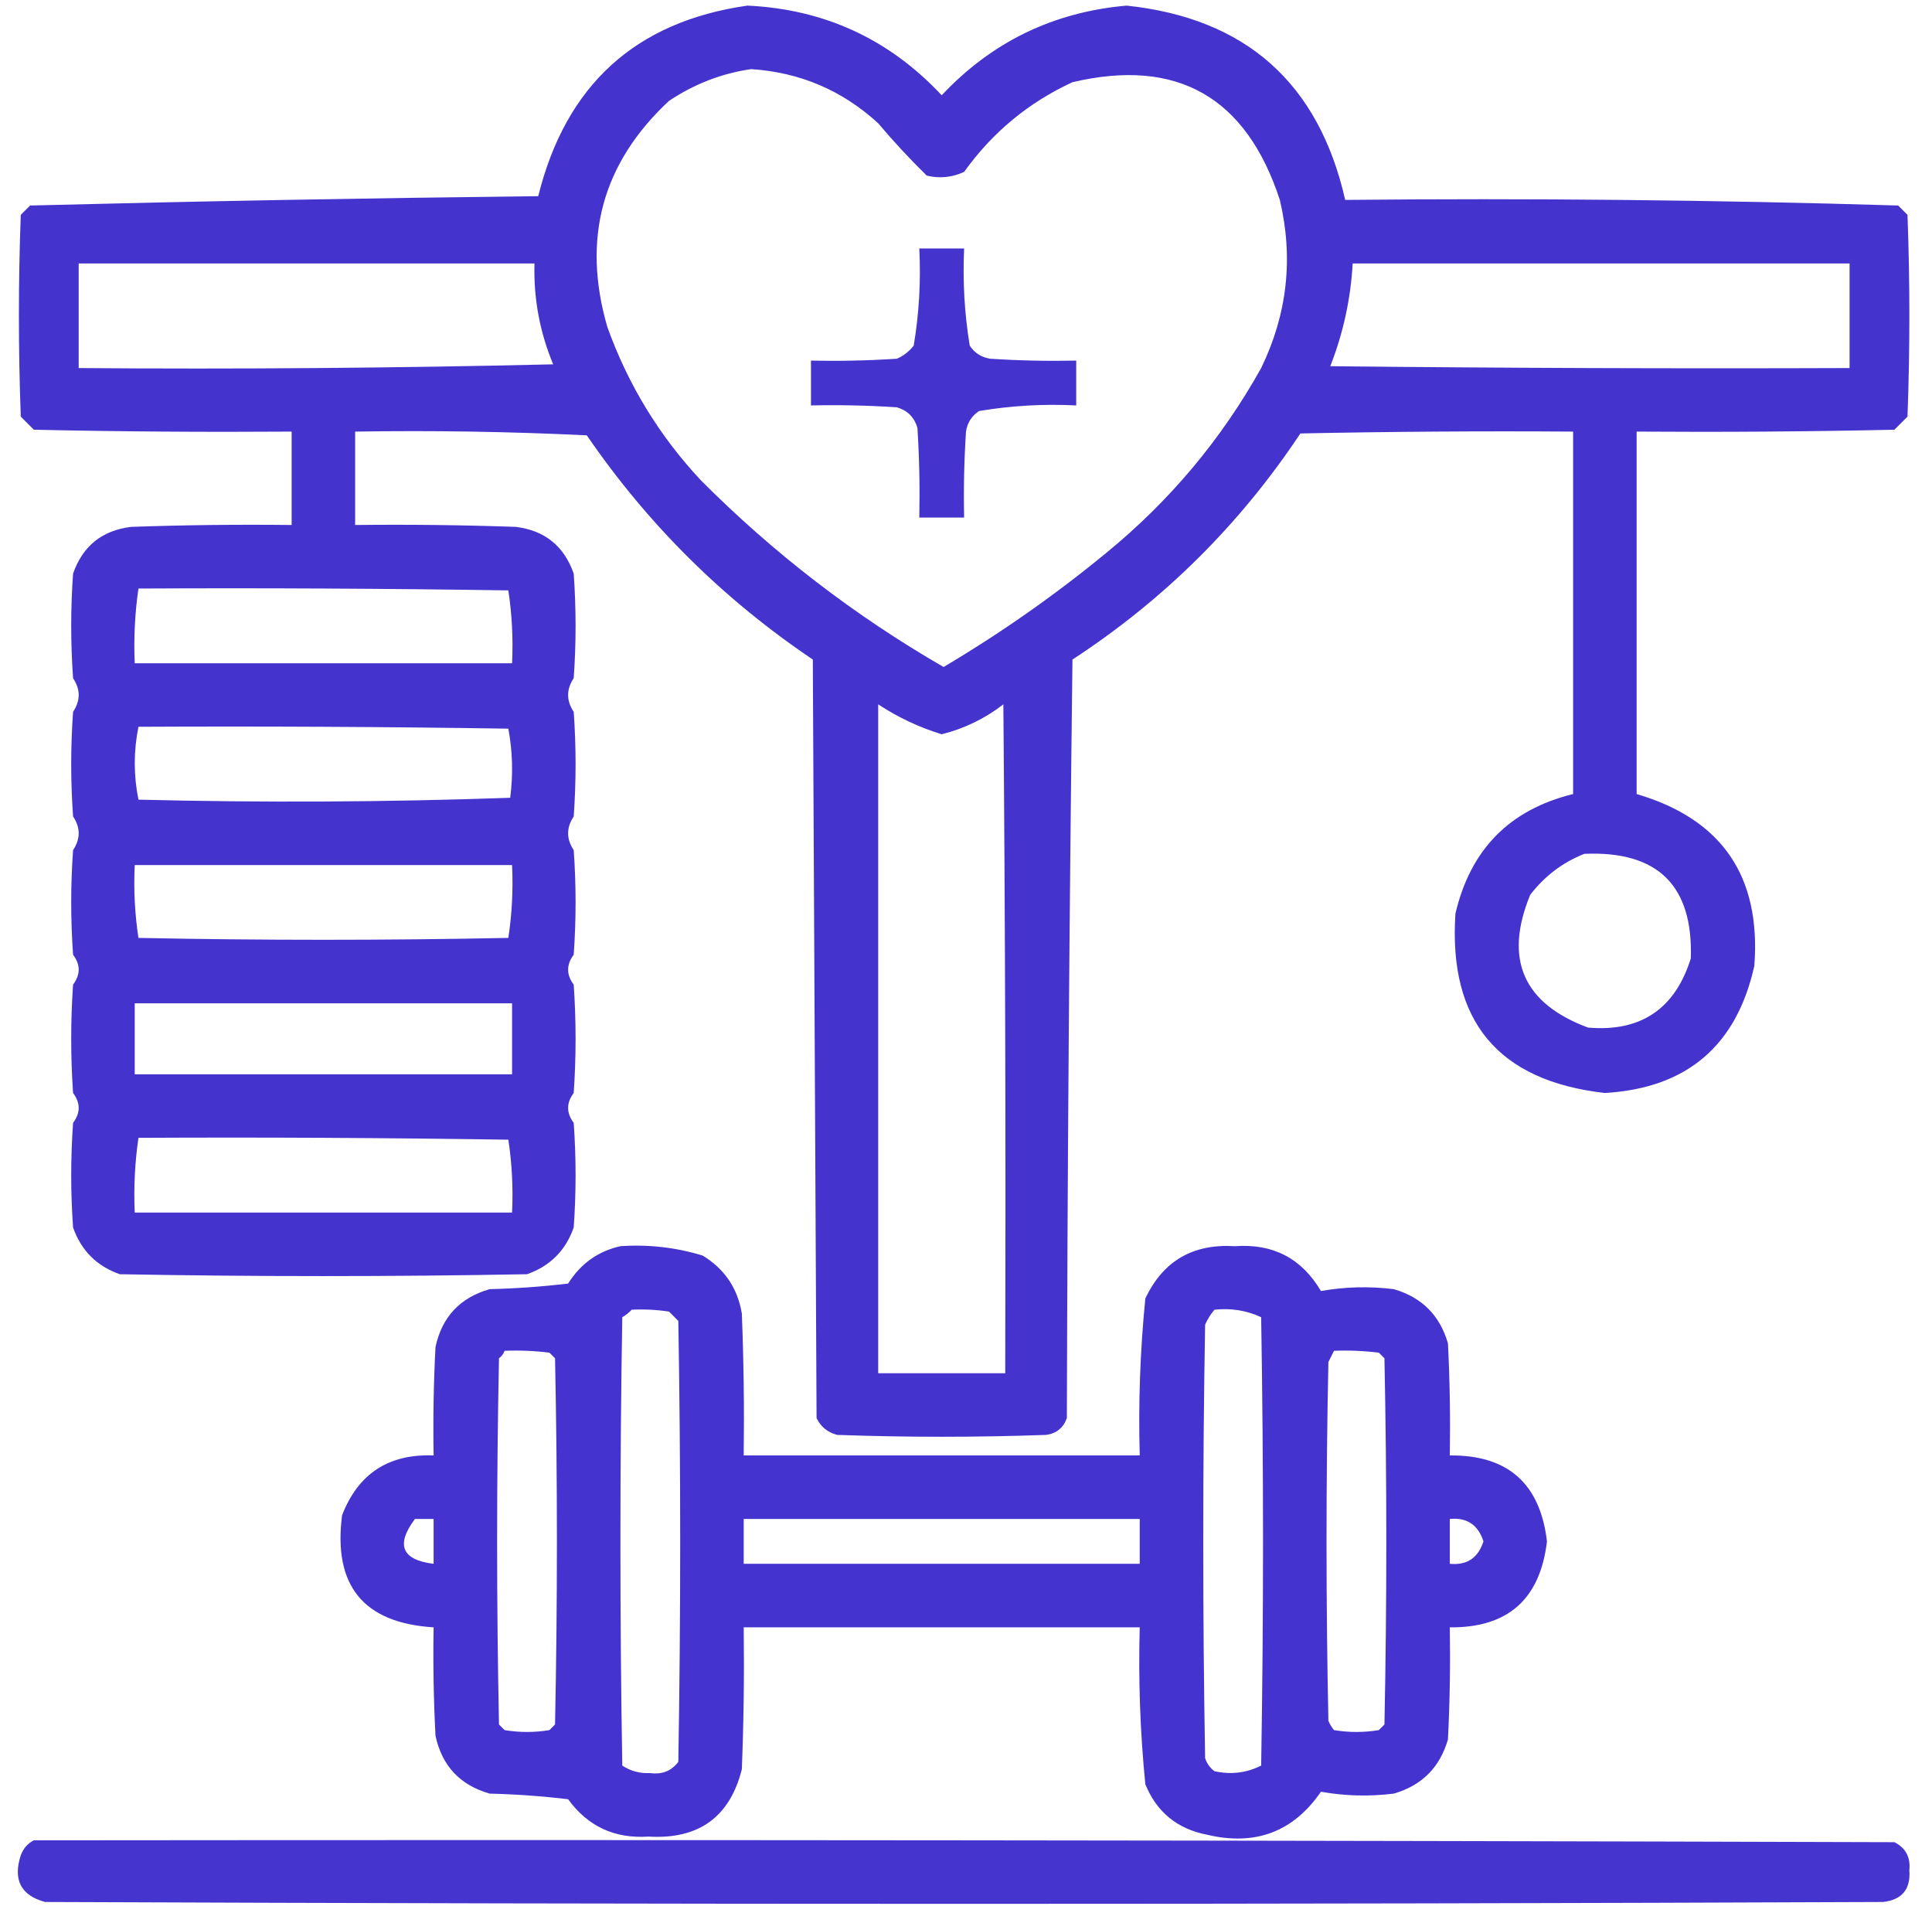 <svg width="101" height="100" viewBox="0 0 101 100" fill="none" xmlns="http://www.w3.org/2000/svg">
<g clip-path="url(#clip0_461_363)">
<path opacity="0.942" fill-rule="evenodd" clip-rule="evenodd" d="M39.074 0.293C43.1 0.483 46.485 2.045 49.23 4.98C51.848 2.191 55.071 0.628 58.898 0.293C65.125 0.953 68.934 4.338 70.324 10.449C79.976 10.353 89.612 10.451 99.231 10.742C99.393 10.905 99.556 11.068 99.719 11.23C99.849 14.746 99.849 18.262 99.719 21.777C99.491 22.005 99.263 22.233 99.035 22.461C94.543 22.559 90.051 22.591 85.559 22.559C85.559 28.874 85.559 35.189 85.559 41.504C90.019 42.813 92.07 45.807 91.711 50.488C90.781 54.665 88.177 56.879 83.898 57.129C78.318 56.496 75.714 53.371 76.086 47.754C76.869 44.4 78.919 42.316 82.238 41.504C82.238 35.189 82.238 28.874 82.238 22.559C77.485 22.526 72.733 22.559 67.981 22.656C64.819 27.413 60.847 31.352 56.066 34.473C55.904 47.688 55.806 60.904 55.773 74.121C55.591 74.629 55.233 74.922 54.699 75C51.053 75.13 47.408 75.13 43.762 75C43.262 74.866 42.904 74.573 42.688 74.121C42.623 60.905 42.557 47.689 42.492 34.473C37.803 31.314 33.865 27.408 30.676 22.754C26.641 22.559 22.605 22.494 18.566 22.559C18.566 24.186 18.566 25.814 18.566 27.441C21.367 27.409 24.166 27.441 26.965 27.539C28.479 27.727 29.488 28.54 29.992 29.98C30.122 31.803 30.122 33.626 29.992 35.449C29.602 36.035 29.602 36.621 29.992 37.207C30.122 39.03 30.122 40.853 29.992 42.676C29.602 43.262 29.602 43.848 29.992 44.434C30.122 46.256 30.122 48.08 29.992 49.902C29.602 50.423 29.602 50.944 29.992 51.465C30.122 53.353 30.122 55.241 29.992 57.129C29.602 57.65 29.602 58.17 29.992 58.691C30.122 60.514 30.122 62.337 29.992 64.16C29.569 65.365 28.755 66.178 27.551 66.602C20.454 66.732 13.358 66.732 6.262 66.602C5.057 66.178 4.244 65.365 3.82 64.16C3.69 62.337 3.69 60.514 3.82 58.691C4.211 58.17 4.211 57.65 3.82 57.129C3.69 55.241 3.69 53.353 3.82 51.465C4.211 50.944 4.211 50.423 3.82 49.902C3.69 48.08 3.69 46.256 3.82 44.434C4.211 43.848 4.211 43.262 3.82 42.676C3.69 40.853 3.69 39.03 3.82 37.207C4.211 36.621 4.211 36.035 3.82 35.449C3.69 33.626 3.69 31.803 3.82 29.98C4.324 28.54 5.333 27.727 6.848 27.539C9.646 27.441 12.446 27.409 15.246 27.441C15.246 25.814 15.246 24.186 15.246 22.559C10.753 22.591 6.261 22.559 1.77 22.461C1.542 22.233 1.314 22.005 1.086 21.777C0.956 18.262 0.956 14.746 1.086 11.23C1.249 11.068 1.411 10.905 1.574 10.742C10.413 10.516 19.267 10.354 28.137 10.254C29.579 4.447 33.225 1.126 39.074 0.293ZM39.27 3.613C41.822 3.78 44.036 4.724 45.91 6.445C46.711 7.394 47.557 8.305 48.449 9.18C49.126 9.339 49.777 9.274 50.402 8.984C51.882 6.918 53.77 5.355 56.066 4.297C61.53 3.01 65.143 5.061 66.906 10.449C67.625 13.486 67.3 16.415 65.93 19.238C63.851 22.965 61.149 26.187 57.824 28.906C55.146 31.108 52.314 33.094 49.328 34.863C44.674 32.176 40.442 28.921 36.633 25.098C34.461 22.774 32.833 20.105 31.75 17.09C30.408 12.464 31.482 8.525 34.973 5.273C36.301 4.387 37.733 3.834 39.27 3.613ZM48.059 12.988C48.84 12.988 49.621 12.988 50.402 12.988C50.322 14.697 50.42 16.39 50.695 18.066C50.953 18.455 51.311 18.682 51.77 18.75C53.265 18.848 54.763 18.88 56.262 18.848C56.262 19.629 56.262 20.41 56.262 21.191C54.548 21.105 52.855 21.203 51.184 21.484C50.795 21.742 50.568 22.1 50.5 22.559C50.402 24.055 50.37 25.552 50.402 27.051C49.621 27.051 48.84 27.051 48.059 27.051C48.091 25.487 48.059 23.924 47.961 22.363C47.798 21.81 47.44 21.452 46.887 21.289C45.391 21.191 43.893 21.159 42.395 21.191C42.395 20.41 42.395 19.629 42.395 18.848C43.893 18.88 45.391 18.848 46.887 18.75C47.236 18.597 47.529 18.369 47.766 18.066C48.047 16.395 48.145 14.702 48.059 12.988ZM4.113 13.77C12.056 13.77 19.999 13.77 27.941 13.77C27.89 15.597 28.216 17.355 28.918 19.043C20.651 19.238 12.383 19.303 4.113 19.238C4.113 17.415 4.113 15.592 4.113 13.77ZM70.715 13.77C79.374 13.77 88.033 13.77 96.691 13.77C96.691 15.592 96.691 17.415 96.691 19.238C87.642 19.271 78.592 19.238 69.543 19.141C70.22 17.417 70.61 15.627 70.715 13.77ZM7.238 30.762C13.684 30.729 20.129 30.762 26.574 30.859C26.765 32.111 26.83 33.381 26.77 34.668C20.194 34.668 13.618 34.668 7.043 34.668C6.986 33.349 7.051 32.047 7.238 30.762ZM45.91 36.816C46.949 37.499 48.056 38.02 49.23 38.379C50.406 38.085 51.481 37.565 52.453 36.816C52.551 48.47 52.583 60.123 52.551 71.777C50.337 71.777 48.124 71.777 45.91 71.777C45.91 60.124 45.91 48.47 45.91 36.816ZM7.238 37.988C13.684 37.956 20.129 37.988 26.574 38.086C26.797 39.274 26.83 40.479 26.672 41.699C20.208 41.926 13.73 41.959 7.238 41.797C6.981 40.527 6.981 39.258 7.238 37.988ZM82.824 44.629C86.662 44.462 88.517 46.285 88.391 50.098C87.562 52.741 85.772 53.946 83.019 53.711C79.625 52.447 78.616 50.135 79.992 46.777C80.746 45.794 81.689 45.078 82.824 44.629ZM7.043 45.215C13.618 45.215 20.194 45.215 26.77 45.215C26.83 46.502 26.765 47.772 26.574 49.023C20.129 49.154 13.684 49.154 7.238 49.023C7.047 47.772 6.982 46.502 7.043 45.215ZM7.043 52.441C13.618 52.441 20.194 52.441 26.77 52.441C26.77 53.678 26.77 54.915 26.77 56.152C20.194 56.152 13.618 56.152 7.043 56.152C7.043 54.915 7.043 53.678 7.043 52.441ZM7.238 59.473C13.684 59.44 20.129 59.473 26.574 59.57C26.765 60.822 26.83 62.092 26.77 63.379C20.194 63.379 13.618 63.379 7.043 63.379C6.986 62.06 7.051 60.757 7.238 59.473Z" fill="#3B28CC"/>
<path opacity="0.943" fill-rule="evenodd" clip-rule="evenodd" d="M32.434 65.137C33.899 65.037 35.332 65.2 36.73 65.625C37.876 66.321 38.559 67.33 38.781 68.652C38.879 71.125 38.911 73.599 38.879 76.074C45.78 76.074 52.681 76.074 59.582 76.074C59.506 73.331 59.604 70.597 59.875 67.871C60.8 65.91 62.362 64.999 64.562 65.137C66.551 64.992 68.048 65.773 69.055 67.48C70.308 67.257 71.578 67.225 72.863 67.383C74.328 67.806 75.272 68.75 75.695 70.215C75.793 72.167 75.825 74.12 75.793 76.074C78.823 76.044 80.516 77.542 80.871 80.566C80.516 83.591 78.823 85.089 75.793 85.059C75.825 87.013 75.793 88.966 75.695 90.918C75.272 92.383 74.328 93.327 72.863 93.75C71.578 93.908 70.308 93.876 69.055 93.652C67.611 95.75 65.625 96.498 63.098 95.898C61.544 95.595 60.47 94.716 59.875 93.262C59.604 90.536 59.506 87.802 59.582 85.059C52.681 85.059 45.78 85.059 38.879 85.059C38.911 87.533 38.879 90.007 38.781 92.48C38.15 94.981 36.522 96.153 33.898 95.996C32.127 96.112 30.728 95.461 29.699 94.043C28.337 93.881 26.97 93.783 25.598 93.75C24.046 93.305 23.102 92.296 22.766 90.723C22.668 88.836 22.636 86.948 22.668 85.059C19.002 84.831 17.407 82.878 17.883 79.199C18.726 77.024 20.321 75.982 22.668 76.074C22.636 74.185 22.668 72.297 22.766 70.41C23.102 68.837 24.046 67.828 25.598 67.383C26.97 67.35 28.337 67.252 29.699 67.09C30.355 66.049 31.267 65.398 32.434 65.137ZM33.02 68.457C33.674 68.425 34.325 68.457 34.973 68.555C35.135 68.717 35.298 68.88 35.461 69.043C35.591 76.725 35.591 84.408 35.461 92.09C35.097 92.568 34.609 92.763 33.996 92.676C33.458 92.704 32.97 92.574 32.531 92.285C32.401 84.473 32.401 76.66 32.531 68.848C32.726 68.737 32.888 68.607 33.02 68.457ZM63.488 68.457C64.35 68.363 65.164 68.494 65.93 68.848C66.06 76.66 66.06 84.473 65.93 92.285C65.162 92.671 64.348 92.769 63.488 92.578C63.254 92.402 63.091 92.174 63 91.894C62.87 84.342 62.87 76.79 63 69.238C63.129 68.948 63.292 68.688 63.488 68.457ZM26.379 70.605C27.163 70.573 27.944 70.606 28.723 70.703C28.82 70.801 28.918 70.898 29.016 70.996C29.146 77.376 29.146 83.756 29.016 90.137C28.918 90.234 28.82 90.332 28.723 90.43C27.941 90.56 27.16 90.56 26.379 90.43C26.281 90.332 26.184 90.234 26.086 90.137C25.956 83.756 25.956 77.376 26.086 70.996C26.226 70.89 26.324 70.76 26.379 70.605ZM69.738 70.605C70.522 70.573 71.303 70.606 72.082 70.703C72.18 70.801 72.277 70.898 72.375 70.996C72.505 77.376 72.505 83.756 72.375 90.137C72.277 90.234 72.18 90.332 72.082 90.43C71.301 90.56 70.519 90.56 69.738 90.43C69.616 90.283 69.518 90.12 69.445 89.941C69.315 83.691 69.315 77.441 69.445 71.191C69.546 70.991 69.643 70.796 69.738 70.605ZM21.691 79.394C22.017 79.394 22.342 79.394 22.668 79.394C22.668 80.176 22.668 80.957 22.668 81.738C21.005 81.534 20.679 80.753 21.691 79.394ZM38.879 79.394C45.78 79.394 52.681 79.394 59.582 79.394C59.582 80.176 59.582 80.957 59.582 81.738C52.681 81.738 45.78 81.738 38.879 81.738C38.879 80.957 38.879 80.176 38.879 79.394ZM75.793 79.394C76.685 79.308 77.271 79.698 77.551 80.566C77.271 81.434 76.685 81.825 75.793 81.738C75.793 80.957 75.793 80.176 75.793 79.394Z" fill="#3B28CC"/>
<path opacity="0.94" fill-rule="evenodd" clip-rule="evenodd" d="M1.77 96.191C34.191 96.159 66.613 96.191 99.035 96.289C99.624 96.588 99.885 97.076 99.816 97.754C99.891 98.744 99.435 99.297 98.449 99.414C66.418 99.544 34.387 99.544 2.355 99.414C1.093 99.071 0.67 98.257 1.086 96.973C1.221 96.611 1.449 96.351 1.77 96.191Z" fill="#3B28CC"/>
</g>
<defs>
<clipPath id="clip0_461_363">
<rect width="100" height="100" fill="white" transform="translate(0.5)"/>
</clipPath>
</defs>
</svg>
